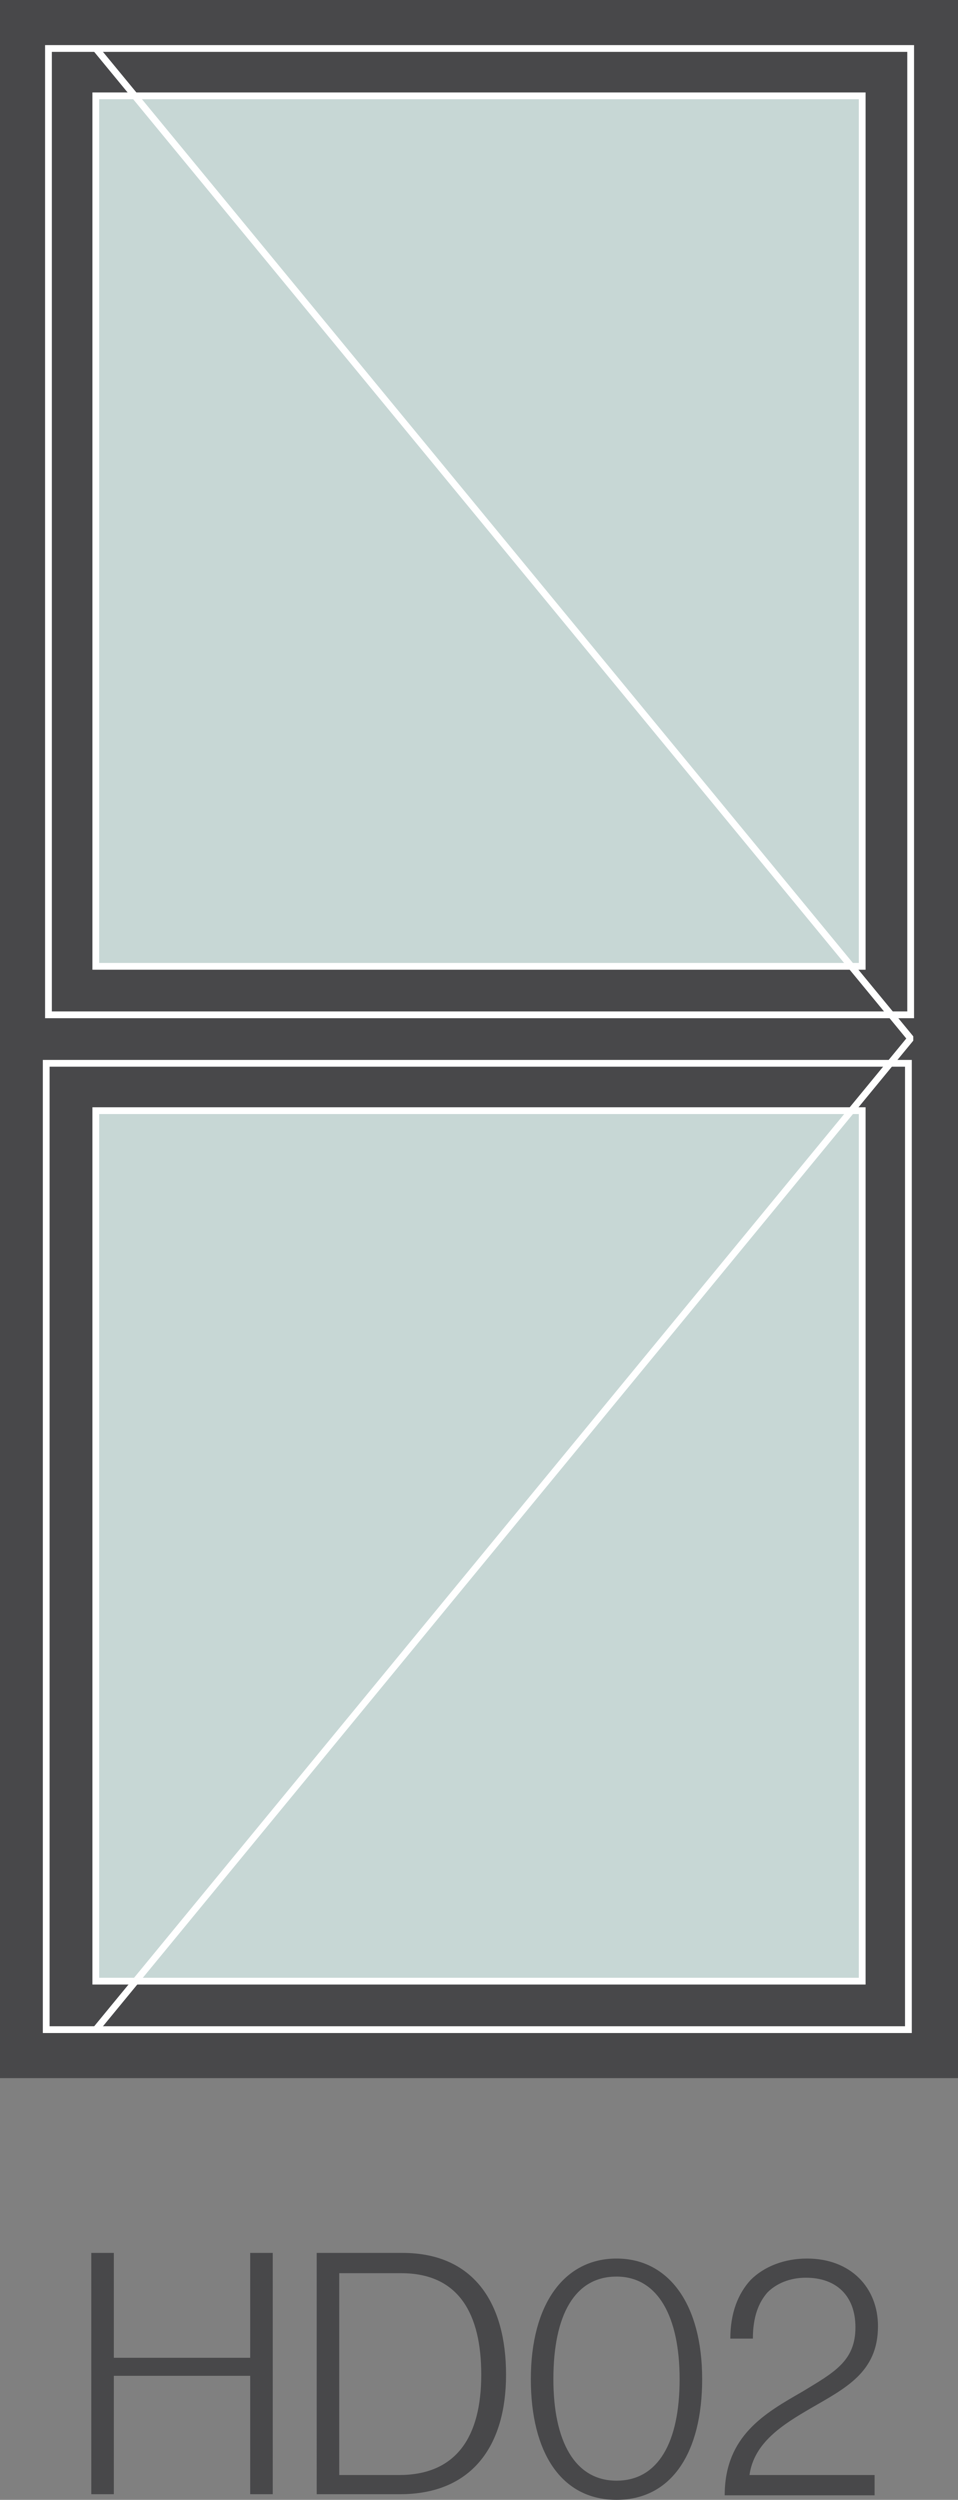 <?xml version="1.0" encoding="utf-8"?>
<!-- Generator: Adobe Illustrator 26.3.1, SVG Export Plug-In . SVG Version: 6.00 Build 0)  -->
<svg version="1.0" id="Layer_1" xmlns="http://www.w3.org/2000/svg" xmlns:xlink="http://www.w3.org/1999/xlink" x="0px" y="0px"
	 viewBox="0 0 85 221.7" style="enable-background:new 0 0 85 221.7;" xml:space="preserve">
<rect x="0" y="0" width="85" height="221.7" fill="#808080" stroke="none"/>
<style type="text/css">
	.st0{fill:#48484A;}
	.st1{fill:#C7D7D5;}
	.st2{fill:#FFFFFF;}
	.st3{fill:#010101;}
	.st4{fill:#C7D7D5;stroke:#FFFFFF;stroke-width:0.6;stroke-miterlimit:10;}
	.st5{fill:none;stroke:#FFFFFF;stroke-width:0.6;stroke-miterlimit:10;}
	.st6{fill:none;stroke:#FFFFFF;stroke-width:0.6;stroke-linejoin:bevel;stroke-miterlimit:10;}
	.st7{fill:#48484A;stroke:#FFFFFF;stroke-width:0.6;stroke-miterlimit:10;}
</style>
<g>
	<path class="st0" d="M8.1,199.8h2v9.3h12.1v-9.3h2v21.4h-2v-10.5H10.1v10.5h-2V199.8z"/>
	<path class="st0" d="M28.1,199.8h7.6c6.3,0,9.2,4.4,9.2,10.8c0,6.4-3.1,10.6-9.4,10.6h-7.4V199.8z M35.4,219.5
		c5.1,0,7.3-3.4,7.3-8.9c0-5.4-2-9-7.1-9h-5.5v17.9H35.4z"/>
	<path class="st0" d="M47.1,211c0-6.7,3-10.7,7.6-10.7s7.6,4,7.6,10.7c0,6.5-2.7,10.7-7.6,10.7C49.8,221.7,47.1,217.5,47.1,211z
		 M60.3,211c0-5.5-1.9-9.1-5.6-9.1c-3.7,0-5.6,3.4-5.6,9.1c0,5.5,1.9,9,5.6,9C58.4,220,60.3,216.6,60.3,211z"/>
	<path class="st0" d="M71.2,212.1c2.8-1.7,4.7-2.7,4.7-5.7c0-2.8-1.7-4.4-4.4-4.4c-1.4,0-2.6,0.5-3.4,1.3c-0.8,0.9-1.3,2.2-1.3,4.1
		h-2c0-2.3,0.7-4,1.8-5.2c1.2-1.2,3-1.9,5-1.9c3.9,0,6.3,2.6,6.3,6c0,4.1-2.9,5.5-6,7.3c-2.4,1.4-5,3-5.4,5.9h11.1v1.8H64.3
		C64.3,216,67.9,214,71.2,212.1z"/>
</g>
<g>
	<rect class="st0" width="85" height="184.3"/>
	<rect x="4.3" y="4.3" class="st5" width="76.5" height="85.7"/>
	<rect x="8.5" y="8.5" class="st4" width="68" height="77.2"/>
	<rect x="8.5" y="98.5" class="st4" width="68" height="77.2"/>
	<g>
		<polyline class="st6" points="8.5,180 80.8,92.1 8.5,4.3 		"/>
	</g>
	<rect x="4.1" y="94.3" class="st5" width="76.5" height="85.7"/>
</g>
</svg>
